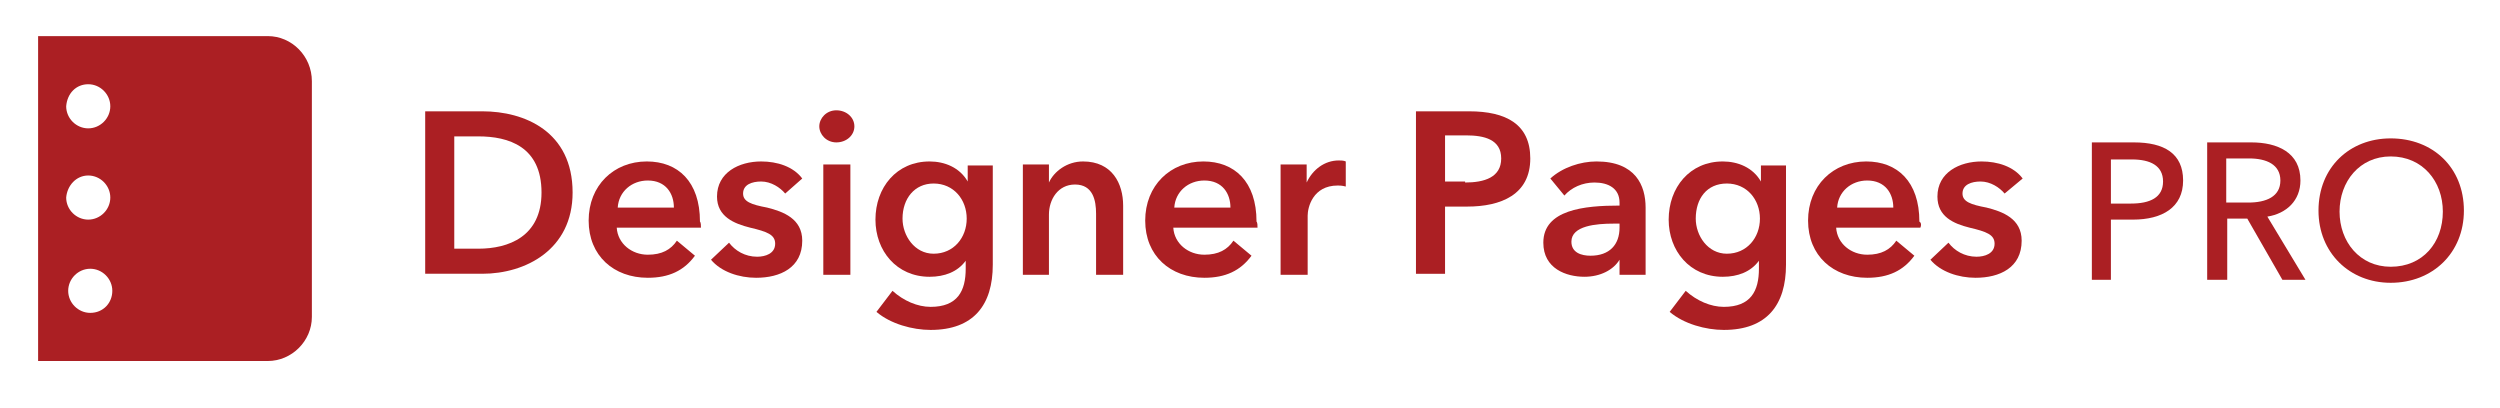 <?xml version="1.0" encoding="utf-8"?>
<!-- Generator: Adobe Illustrator 22.0.0, SVG Export Plug-In . SVG Version: 6.00 Build 0)  -->
<svg version="1.1" id="Layer_1" xmlns="http://www.w3.org/2000/svg" xmlns:xlink="http://www.w3.org/1999/xlink" x="0px" y="0px"
	 viewBox="0 0 249.3 40.7" style="enable-background:new 0 0 249.3 40.7;" xml:space="preserve">
<style type="text/css">
	.Arched_x0020_Green{fill:url(#SVGID_1_);stroke:#FFFFFF;stroke-width:0.25;stroke-miterlimit:1;}
	.st0{fill:#AB1F23;}
</style>
<linearGradient id="SVGID_1_" gradientUnits="userSpaceOnUse" x1="60" y1="613.333" x2="60.707" y2="612.626">
	<stop  offset="0" style="stop-color:#20AC4B"/>
	<stop  offset="0.983" style="stop-color:#19361A"/>
</linearGradient>
<g>
	<path class="st0" d="M26.7,3.6H3.8V36h22.9c2.4,0,4.4-2,4.4-4.4V8.1C31.1,5.6,29.1,3.6,26.7,3.6z M8.8,8.4c1.2,0,2.2,1,2.2,2.2
		c0,1.2-1,2.2-2.2,2.2c-1.2,0-2.2-1-2.2-2.2C6.7,9.3,7.6,8.4,8.8,8.4z M8.8,17.5c1.2,0,2.2,1,2.2,2.2c0,1.2-1,2.2-2.2,2.2
		c-1.2,0-2.2-1-2.2-2.2C6.7,18.5,7.6,17.5,8.8,17.5z M9,31.2c-1.2,0-2.2-1-2.2-2.2c0-1.2,1-2.2,2.2-2.2c1.2,0,2.2,1,2.2,2.2
		C11.2,30.2,10.3,31.2,9,31.2z"/>
	<g>
		<path class="st0" d="M42.4,11.1h5.7c4.2,0,9,2,9,8.1c0,5.7-4.7,8.1-9,8.1h-5.7V11.1z M47.7,24.8c3,0,6.3-1.2,6.3-5.6
			c0-4.6-3.3-5.6-6.3-5.6h-2.4v11.2H47.7z"/>
		<path class="st0" d="M69.9,22.7h-8.4c0.1,1.6,1.5,2.7,3.1,2.7c1.4,0,2.3-0.5,2.9-1.4l1.8,1.5c-1.1,1.5-2.6,2.2-4.7,2.2
			c-3.4,0-5.9-2.2-5.9-5.7c0-3.5,2.5-5.9,5.8-5.9c3.1,0,5.3,2,5.3,6C69.9,22.2,69.9,22.5,69.9,22.7z M67.2,20.7
			c0-1.4-0.8-2.7-2.6-2.7c-1.6,0-2.9,1.1-3,2.7H67.2z"/>
		<path class="st0" d="M78.3,19.3c-0.5-0.6-1.4-1.2-2.4-1.2c-0.9,0-1.8,0.3-1.8,1.2c0,0.8,0.8,1.1,2.4,1.4c1.6,0.4,3.5,1.1,3.5,3.3
			c0,2.7-2.2,3.7-4.6,3.7c-1.7,0-3.5-0.6-4.5-1.8l1.8-1.7c0.6,0.8,1.6,1.4,2.8,1.4c0.8,0,1.8-0.3,1.8-1.3c0-0.9-0.8-1.2-2.5-1.6
			c-1.6-0.4-3.3-1.1-3.3-3.1c0-2.4,2.2-3.5,4.4-3.5c1.6,0,3.2,0.5,4.1,1.7L78.3,19.3z"/>
		<path class="st0" d="M83.4,11c1,0,1.8,0.7,1.8,1.6c0,0.9-0.8,1.6-1.8,1.6s-1.7-0.8-1.7-1.6C81.7,11.8,82.4,11,83.4,11z M82.1,16.4
			h2.7v11h-2.7V16.4z"/>
		<path class="st0" d="M99,16.4v10c0,4-1.9,6.5-6.2,6.5c-1.8,0-4-0.6-5.4-1.8l1.6-2.1c1.1,1,2.5,1.6,3.8,1.6c2.7,0,3.5-1.6,3.5-3.8
			v-0.8h0c-0.8,1.1-2.1,1.6-3.6,1.6c-3.3,0-5.4-2.6-5.4-5.7c0-3.2,2.1-5.8,5.4-5.8c1.5,0,3,0.6,3.8,2h0v-1.6H99z M90,21.8
			c0,1.7,1.2,3.5,3.1,3.5c2,0,3.3-1.6,3.3-3.5c0-1.9-1.3-3.5-3.3-3.5C91.2,18.3,90,19.8,90,21.8z"/>
		<path class="st0" d="M102,16.4h2.6v1.8h0c0.5-1.1,1.8-2.1,3.4-2.1c2.9,0,4,2.2,4,4.4v6.9h-2.7v-6.1c0-1.3-0.3-2.9-2.1-2.9
			c-1.7,0-2.6,1.5-2.6,3v6H102V16.4z"/>
		<path class="st0" d="M125.4,22.7H117c0.1,1.6,1.5,2.7,3.1,2.7c1.4,0,2.3-0.5,2.9-1.4l1.8,1.5c-1.1,1.5-2.6,2.2-4.7,2.2
			c-3.4,0-5.9-2.2-5.9-5.7c0-3.5,2.5-5.9,5.8-5.9c3.1,0,5.3,2,5.3,6C125.4,22.2,125.4,22.5,125.4,22.7z M122.7,20.7
			c0-1.4-0.8-2.7-2.6-2.7c-1.6,0-2.9,1.1-3,2.7H122.7z"/>
		<path class="st0" d="M127.7,16.4h2.6v1.8h0c0.6-1.3,1.8-2.2,3.2-2.2c0.2,0,0.5,0,0.7,0.1v2.5c-0.4-0.1-0.6-0.1-0.8-0.1
			c-2.5,0-3,2.2-3,3v5.9h-2.7V16.4z"/>
		<path class="st0" d="M141.2,11.1h5.3c3.7,0,6.1,1.3,6.1,4.7c0,3.6-2.9,4.8-6.3,4.8h-2.2v6.7h-2.9V11.1z M146.1,18.2
			c1.9,0,3.6-0.5,3.6-2.4c0-1.9-1.7-2.3-3.5-2.3h-2.1v4.6H146.1z"/>
		<path class="st0" d="M161.5,25.9L161.5,25.9c-0.6,1-1.9,1.7-3.5,1.7c-1.8,0-4.1-0.8-4.1-3.4c0-3.3,4.1-3.7,7.6-3.7v-0.3
			c0-1.4-1.1-2-2.5-2c-1.2,0-2.3,0.5-3,1.3l-1.4-1.7c1.2-1.1,3-1.7,4.6-1.7c3.9,0,4.9,2.4,4.9,4.6v6.7h-2.6V25.9z M161.5,22.3h-0.6
			c-1.7,0-4.2,0.2-4.2,1.8c0,1.1,1,1.4,1.9,1.4c1.9,0,2.9-1.1,2.9-2.8V22.3z"/>
		<path class="st0" d="M178.1,16.4v10c0,4-1.9,6.5-6.2,6.5c-1.8,0-4-0.6-5.4-1.8l1.6-2.1c1.1,1,2.5,1.6,3.8,1.6
			c2.7,0,3.5-1.6,3.5-3.8v-0.8h0c-0.8,1.1-2.1,1.6-3.6,1.6c-3.3,0-5.4-2.6-5.4-5.7c0-3.2,2.1-5.8,5.4-5.8c1.5,0,3,0.6,3.8,2h0v-1.6
			H178.1z M169.1,21.8c0,1.7,1.2,3.5,3.1,3.5c2,0,3.3-1.6,3.3-3.5c0-1.9-1.3-3.5-3.3-3.5S169.1,19.8,169.1,21.8z"/>
		<path class="st0" d="M191.5,22.7h-8.4c0.1,1.6,1.5,2.7,3.1,2.7c1.4,0,2.3-0.5,2.9-1.4l1.8,1.5c-1.1,1.5-2.6,2.2-4.7,2.2
			c-3.4,0-5.9-2.2-5.9-5.7c0-3.5,2.5-5.9,5.8-5.9c3.1,0,5.3,2,5.3,6C191.6,22.2,191.6,22.5,191.5,22.7z M188.8,20.7
			c0-1.4-0.8-2.7-2.6-2.7c-1.6,0-2.9,1.1-3,2.7H188.8z"/>
		<path class="st0" d="M199.9,19.3c-0.5-0.6-1.4-1.2-2.4-1.2c-0.9,0-1.8,0.3-1.8,1.2c0,0.8,0.8,1.1,2.4,1.4c1.6,0.4,3.5,1.1,3.5,3.3
			c0,2.7-2.2,3.7-4.6,3.7c-1.7,0-3.5-0.6-4.5-1.8l1.8-1.7c0.6,0.8,1.6,1.4,2.8,1.4c0.8,0,1.8-0.3,1.8-1.3c0-0.9-0.8-1.2-2.5-1.6
			c-1.6-0.4-3.2-1.1-3.2-3.1c0-2.4,2.2-3.5,4.4-3.5c1.6,0,3.2,0.5,4.1,1.7L199.9,19.3z"/>
	</g>
</g>
<g>
	<path class="st0" d="M208.6,14.2h4.2c3,0,4.9,1.1,4.9,3.8c0,2.7-2.1,3.9-5,3.9h-2.2v6h-1.9V14.2z M210.5,20.3h2
		c1.9,0,3.2-0.6,3.2-2.2c0-1.6-1.3-2.2-3.1-2.2h-2.1V20.3z"/>
	<path class="st0" d="M222,27.9h-1.9V14.2h4.4c2.6,0,4.9,1,4.9,3.8c0,2-1.4,3.3-3.3,3.6l3.8,6.3h-2.3l-3.5-6.1h-2V27.9z M222,20.2
		h2.2c1.8,0,3.2-0.6,3.2-2.2s-1.4-2.2-3.1-2.2H222V20.2z"/>
	<path class="st0" d="M238.4,28.2c-4.1,0-7.2-3-7.2-7.2c0-4.3,3.1-7.2,7.2-7.2c4.2,0,7.3,2.9,7.3,7.2
		C245.7,25.2,242.6,28.2,238.4,28.2z M238.4,15.6c-3.1,0-5.1,2.5-5.1,5.5c0,3,2,5.5,5.1,5.5c3.2,0,5.2-2.4,5.2-5.5
		C243.6,18.1,241.6,15.6,238.4,15.6z"/>
</g>
</svg>
